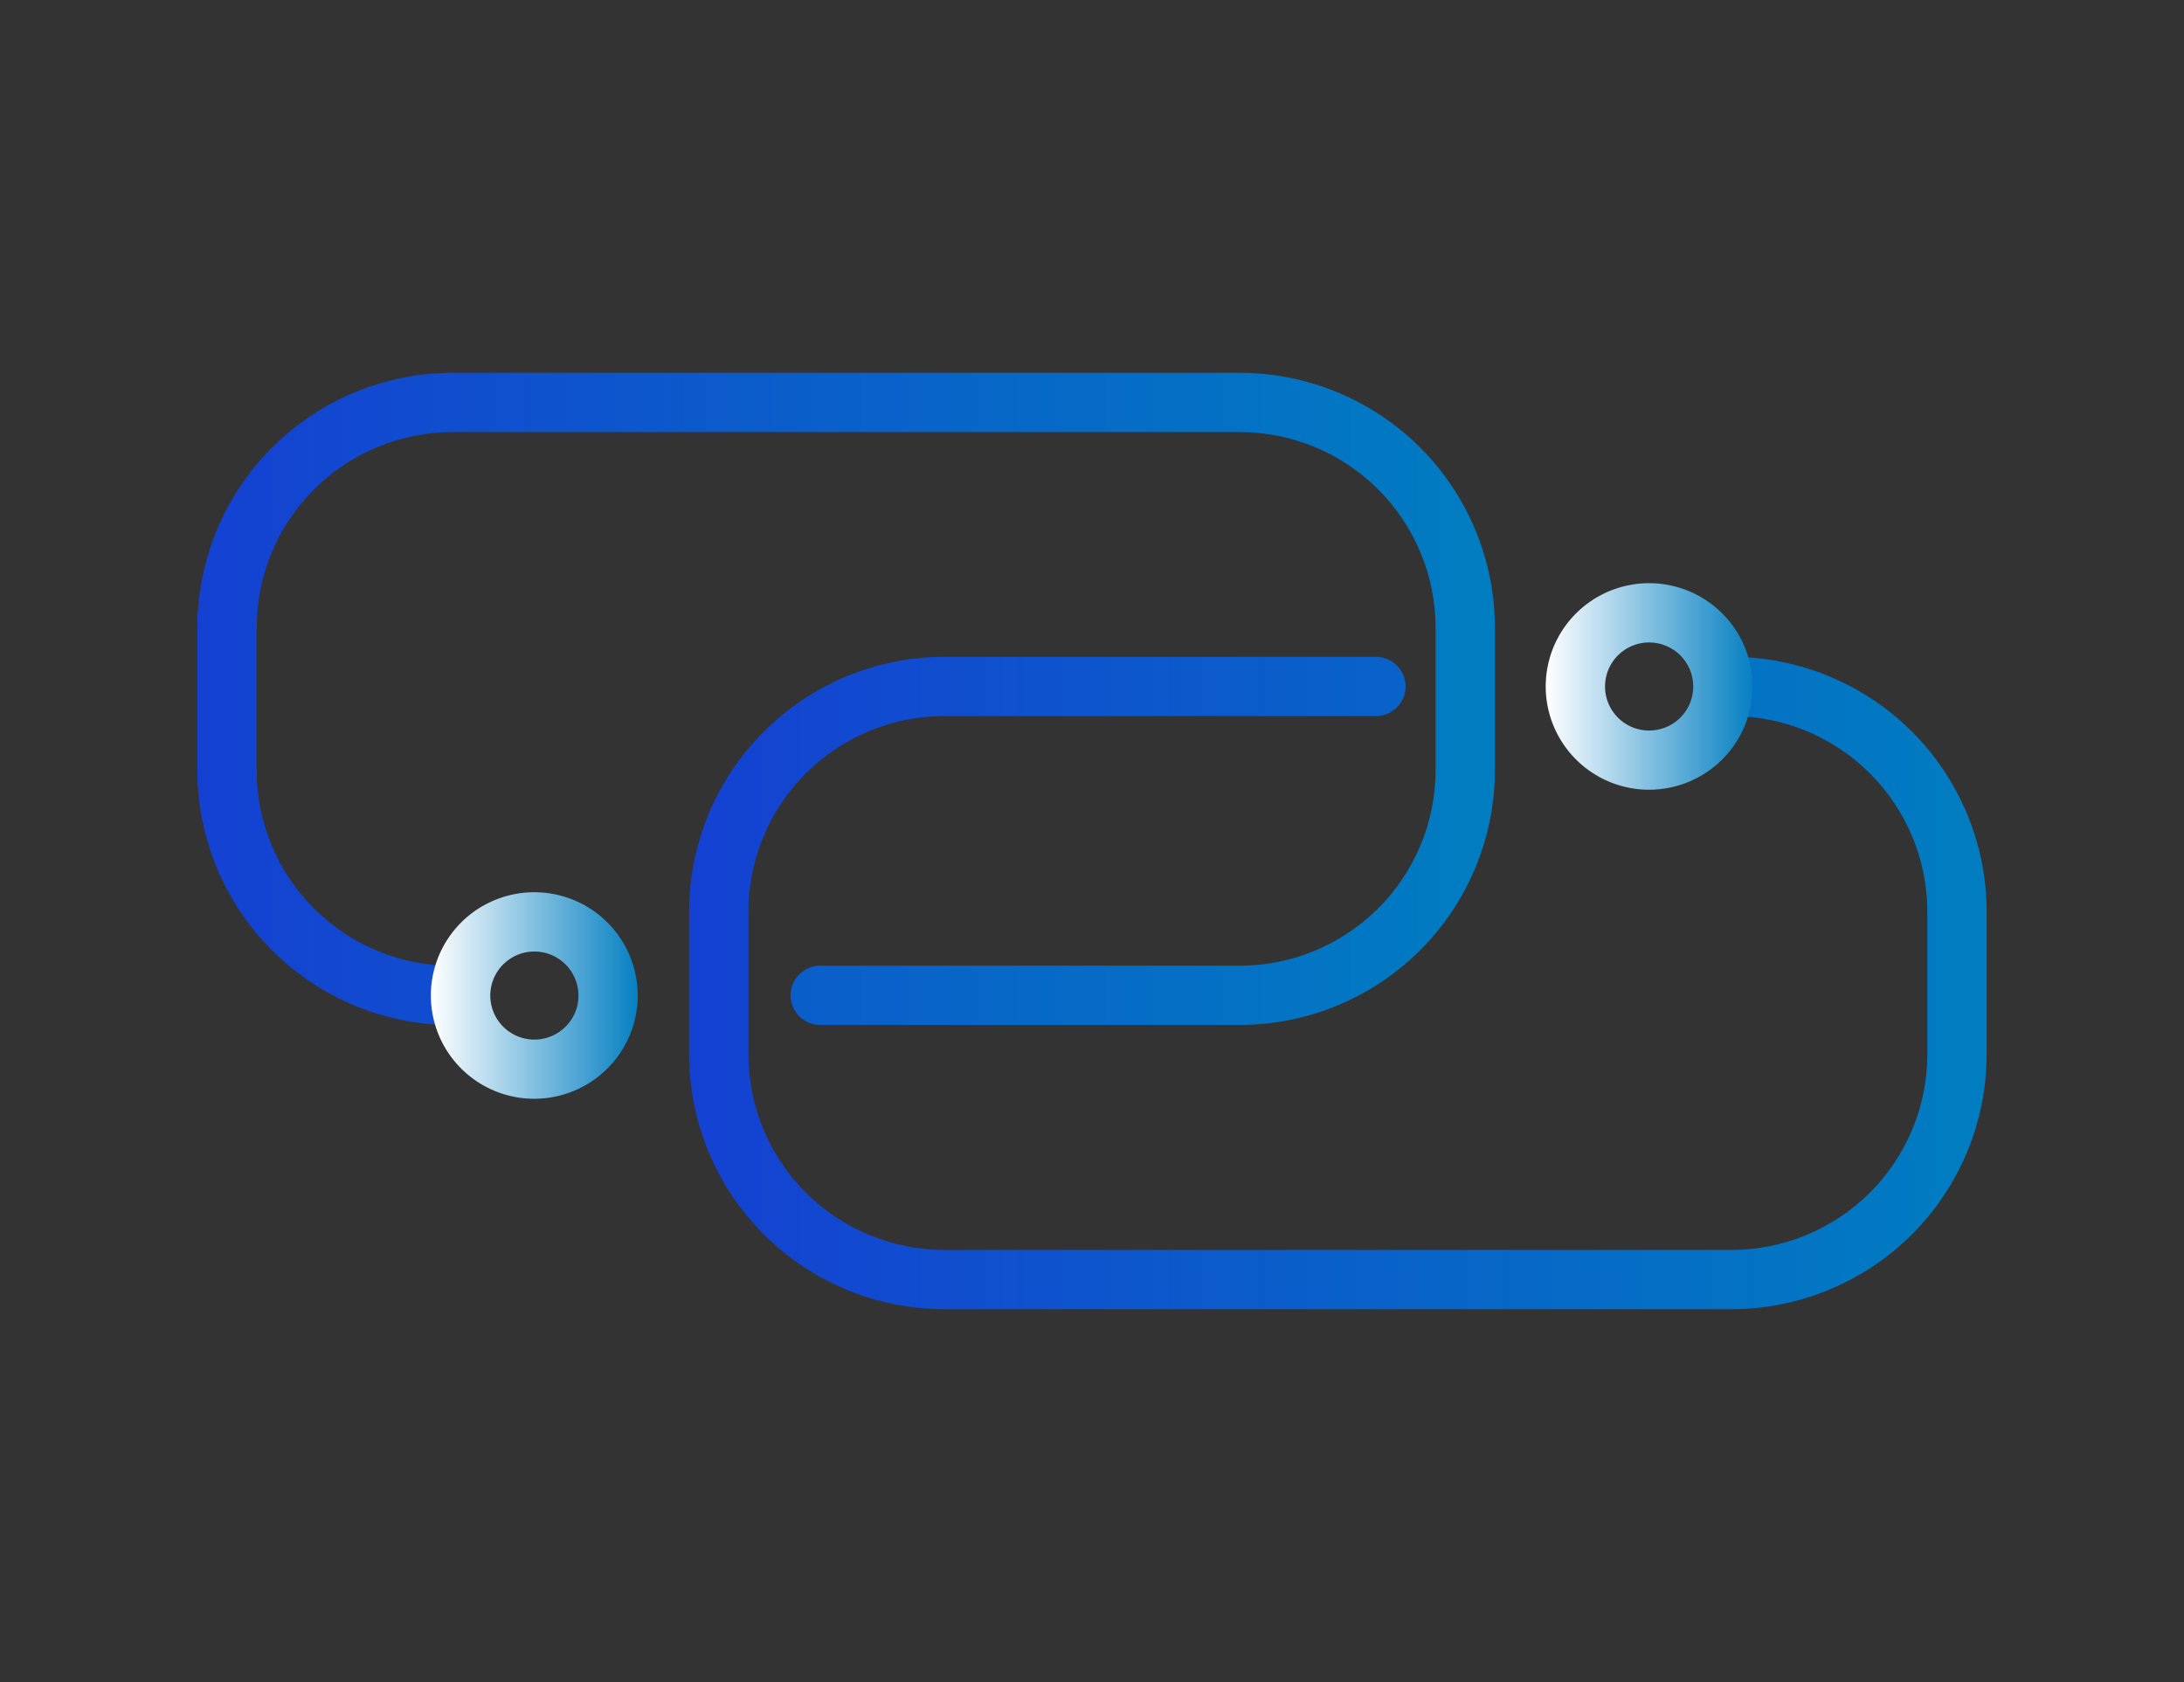 <?xml version="1.0"?>
<svg xmlns="http://www.w3.org/2000/svg" width="100" height="77" viewBox="0 0 100 77" fill="none">
  <rect x="0" y="0" width="100" height="77" fill="#333333" stroke="none"/>
  <path d="M56.768 46.921H37.556C37.196 46.921 36.85 46.778 36.596 46.524C36.341 46.27 36.198 45.925 36.198 45.565C36.198 45.206 36.341 44.861 36.596 44.606C36.85 44.352 37.196 44.209 37.556 44.209H56.768C59.144 44.207 61.422 43.263 63.103 41.586C64.783 39.909 65.729 37.635 65.732 35.263V28.727C65.729 26.355 64.783 24.081 63.103 22.403C61.423 20.726 59.144 19.782 56.768 19.779H20.716C18.34 19.782 16.061 20.726 14.381 22.403C12.701 24.081 11.755 26.355 11.752 28.727V35.27C11.755 37.643 12.701 39.917 14.381 41.594C16.062 43.271 18.34 44.215 20.716 44.217C21.076 44.217 21.422 44.36 21.676 44.614C21.931 44.869 22.074 45.214 22.074 45.573C22.074 45.933 21.931 46.278 21.676 46.532C21.422 46.786 21.076 46.929 20.716 46.929C17.62 46.926 14.651 45.696 12.461 43.511C10.271 41.325 9.04 38.362 9.036 35.27V28.727C9.04 25.636 10.271 22.672 12.461 20.486C14.651 18.301 17.619 17.071 20.716 17.067H56.768C59.865 17.071 62.833 18.301 65.023 20.486C67.213 22.672 68.444 25.636 68.448 28.727V35.27C68.442 38.36 67.209 41.322 65.02 43.506C62.831 45.69 59.863 46.918 56.768 46.921Z" fill="url(#paint0_linear_1442_76)"/>
  <path d="M79.284 59.933H43.232C40.135 59.929 37.167 58.699 34.977 56.514C32.788 54.328 31.556 51.364 31.552 48.273V41.73C31.556 38.638 32.788 35.675 34.977 33.489C37.167 31.303 40.135 30.073 43.232 30.069H63C63.36 30.069 63.706 30.212 63.96 30.466C64.215 30.721 64.358 31.065 64.358 31.425C64.358 31.785 64.215 32.129 63.96 32.384C63.706 32.638 63.36 32.781 63 32.781H43.232C40.856 32.784 38.577 33.728 36.897 35.405C35.217 37.083 34.271 39.357 34.268 41.73V48.273C34.271 50.645 35.217 52.919 36.897 54.597C38.577 56.274 40.856 57.218 43.232 57.221H79.284C81.66 57.218 83.939 56.274 85.619 54.597C87.299 52.919 88.245 50.645 88.248 48.273V41.73C88.245 39.357 87.299 37.083 85.619 35.405C83.939 33.728 81.66 32.784 79.284 32.781C78.924 32.781 78.578 32.638 78.324 32.384C78.069 32.129 77.926 31.785 77.926 31.425C77.926 31.065 78.069 30.721 78.324 30.466C78.578 30.212 78.924 30.069 79.284 30.069C82.381 30.073 85.349 31.303 87.539 33.489C89.728 35.675 90.96 38.638 90.964 41.73V48.273C90.96 51.364 89.728 54.328 87.539 56.514C85.349 58.699 82.381 59.929 79.284 59.933Z" fill="url(#paint1_linear_1442_76)"/>
  <path d="M75.51 36.153C74.573 36.153 73.658 35.876 72.879 35.356C72.1 34.837 71.493 34.098 71.135 33.234C70.776 32.37 70.682 31.42 70.865 30.503C71.048 29.585 71.499 28.743 72.161 28.082C72.823 27.421 73.667 26.97 74.586 26.788C75.505 26.605 76.457 26.699 77.322 27.057C78.188 27.415 78.927 28.021 79.448 28.798C79.968 29.576 80.246 30.49 80.246 31.425C80.245 32.679 79.746 33.881 78.858 34.767C77.97 35.654 76.766 36.152 75.51 36.153ZM75.51 29.41C75.11 29.41 74.72 29.529 74.388 29.75C74.055 29.972 73.796 30.287 73.644 30.656C73.491 31.024 73.451 31.43 73.529 31.821C73.607 32.212 73.8 32.572 74.082 32.854C74.365 33.136 74.725 33.328 75.117 33.405C75.509 33.483 75.915 33.442 76.284 33.289C76.653 33.137 76.969 32.878 77.191 32.546C77.412 32.214 77.53 31.824 77.53 31.425C77.529 30.89 77.317 30.378 76.938 30C76.559 29.623 76.045 29.41 75.51 29.41Z" fill="url(#paint2_linear_1442_76)"/>
  <path d="M24.47 50.301C23.533 50.302 22.617 50.026 21.837 49.507C21.058 48.988 20.45 48.25 20.09 47.386C19.731 46.523 19.636 45.572 19.818 44.654C20 43.737 20.451 42.894 21.113 42.232C21.775 41.57 22.619 41.119 23.538 40.936C24.457 40.753 25.409 40.847 26.275 41.204C27.141 41.562 27.881 42.168 28.401 42.946C28.922 43.723 29.2 44.638 29.2 45.573C29.199 46.826 28.701 48.027 27.814 48.913C26.927 49.799 25.725 50.298 24.47 50.301ZM24.47 43.558C24.07 43.558 23.68 43.676 23.347 43.898C23.015 44.119 22.755 44.434 22.602 44.802C22.449 45.171 22.409 45.577 22.487 45.968C22.565 46.359 22.757 46.719 23.04 47.001C23.322 47.283 23.682 47.475 24.074 47.553C24.466 47.631 24.873 47.591 25.242 47.438C25.611 47.285 25.927 47.026 26.148 46.694C26.37 46.362 26.488 45.972 26.488 45.573C26.487 45.039 26.274 44.527 25.896 44.15C25.518 43.772 25.005 43.559 24.47 43.558Z" fill="url(#paint3_linear_1442_76)"/>
  <defs>
    <linearGradient id="paint0_linear_1442_76" x1="9.036" y1="31.998" x2="68.448" y2="31.998" gradientUnits="userSpaceOnUse">
      <stop stop-color="#1441D2"/>
      <stop offset=".28" stop-color="#0E53CD"/>
      <stop offset="1" stop-color="#007DC1"/>
    </linearGradient>
    <linearGradient id="paint1_linear_1442_76" x1="31.552" y1="45" x2="90.964" y2="45" gradientUnits="userSpaceOnUse">
      <stop stop-color="#1441D2"/>
      <stop offset=".28" stop-color="#0E53CD"/>
      <stop offset="1" stop-color="#007DC1"/>
    </linearGradient>
    <linearGradient id="paint2_linear_1442_76" x1="70.776" y1="31.425" x2="80.246" y2="31.425" gradientUnits="userSpaceOnUse">
      <stop stop-color="#fff"/>
      <stop offset="1" stop-color="#0680C2"/>
    </linearGradient>
    <linearGradient id="paint3_linear_1442_76" x1="19.734" y1="45.573" x2="29.204" y2="45.573" gradientUnits="userSpaceOnUse">
      <stop stop-color="#fff"/>
      <stop offset="1" stop-color="#0680C2"/>
    </linearGradient>
  </defs>
</svg>
